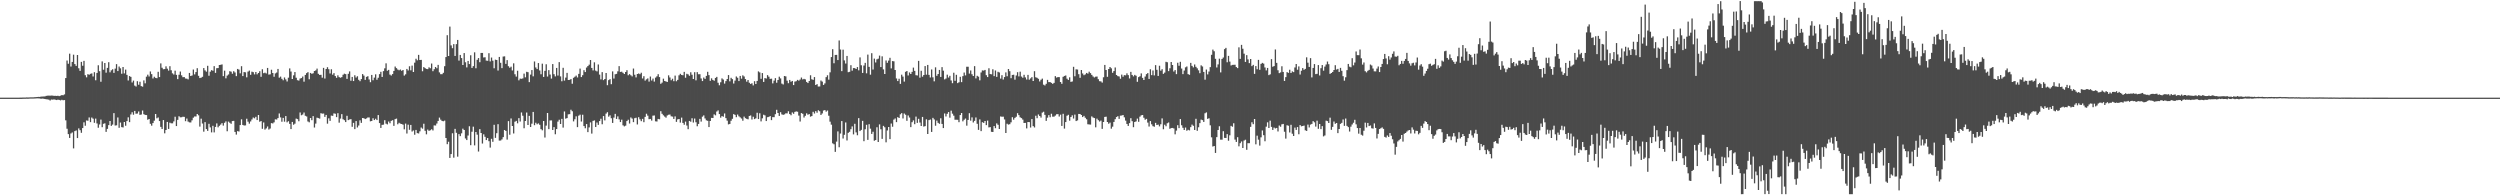 <?xml version="1.0" encoding="UTF-8"?>
<svg xmlns="http://www.w3.org/2000/svg" width="1920" height="150">
  <path d="M0 75.000h1v1.000H0zM1 75.000h1v1.000H1zM2 75.000h1v1.000H2zM3 75.000h1v1.000H3zM4 75.000h1v1.000H4zM5 75.000h1v1.000H5zM6 75.000h1v1.000H6zM7 75.000h1v1.000H7zM8 75.000h1v1.000H8zM9 75.000h1v1.000H9zM10 75.000h1v1.000H10zM11 75.000h1v1.000H11zM12 75.000h1v1.000H12zM13 74.999h1v1.000H13zM14 74.995h1v1.000H14zM15 74.980h1v1.000H15zM16 74.966h1v1.000H16zM17 74.928h1v1.000H17zM18 74.902h1v1.000H18zM19 74.895h1v1.000H19zM20 74.818h1v1.000H20zM21 74.876h1v1.000H21zM22 74.795h1v1.000H22zM23 74.745h1v1.000H23zM24 74.736h1v1.000H24zM25 74.746h1v1.000H25zM26 74.657h1v1.000H26zM27 74.599h1v1.000H27zM28 74.501h1v1.000H28zM29 74.398h1v1.148H29zM30 74.461h1v1.146H30zM31 74.167h1v1.719H31zM32 74.144h1v1.577H32zM33 74.075h1v1.736H33zM34 74.045h1v1.981H34zM35 73.614h1v2.647H35zM36 73.456h1v2.891H36zM37 73.427h1v3.099H37zM38 73.478h1v3.751H38zM39 73.351h1v3.066H39zM40 73.403h1v3.122H40zM41 73.646h1v2.681H41zM42 73.599h1v2.995H42zM43 73.674h1v3.163H43zM44 73.511h1v3.032H44zM45 73.849h1v2.924H45zM46 73.464h1v3.621H46zM47 73.023h1v3.628H47zM48 73.172h1v3.839H48zM49 72.510h1v4.336H49zM50 59.972h1v32.438H50zM51 46.492h1v52.382H51zM52 48.970h1v54.028H52zM53 41.218h1v64.740H53zM54 51.073h1v51.454H54zM55 47.583h1v54.126H55zM56 41.999h1v71.948H56zM57 49.196h1v51.507H57zM58 50.587h1v49.604H58zM59 42.234h1v63.802H59zM60 52.448h1v46.180H60zM61 54.420h1v45.582H61zM62 47.520h1v54.490H62zM63 50.492h1v47.867H63zM64 46.733h1v47.193H64zM65 57.746h1v38.833H65zM66 59.403h1v33.091H66zM67 56.973h1v35.763H67zM68 57.410h1v32.825H68zM69 56.700h1v37.077H69zM70 56.383h1v33.885H70zM71 58.701h1v32.446H71zM72 55.472h1v38.863H72zM73 61.643h1v29.451H73zM74 56.036h1v38.772H74zM75 50.149h1v47.931H75zM76 54.664h1v40.924H76zM77 62.786h1v29.065H77zM78 47.175h1v50.490H78zM79 53.548h1v41.510H79zM80 48.406h1v46.338H80zM81 55.803h1v45.493H81zM82 52.136h1v46.818H82zM83 47.775h1v48.311H83zM84 55.571h1v37.369H84zM85 54.039h1v42.621H85zM86 53.194h1v42.522H86zM87 55.975h1v30.926H87zM88 52.702h1v43.717H88zM89 49.240h1v47.024H89zM90 54.601h1v35.617H90zM91 51.103h1v47.055H91zM92 52.481h1v41.620H92zM93 56.610h1v41.024H93zM94 51.434h1v46.462H94zM95 56.347h1v37.368H95zM96 53.446h1v43.121H96zM97 57.497h1v35.500H97zM98 61.807h1v28.295H98zM99 58.406h1v35.368H99zM100 59.048h1v28.837H100zM101 63.314h1v22.887H101zM102 61.915h1v26.208H102zM103 65.764h1v19.414H103zM104 66.484h1v20.867H104zM105 62.365h1v24.825H105zM106 65.070h1v20.515H106zM107 62.792h1v25.428H107zM108 66.152h1v21.814H108zM109 66.557h1v18.318H109zM110 61.761h1v25.949H110zM111 64.020h1v24.243H111zM112 58.880h1v29.482H112zM113 57.340h1v34.618H113zM114 58.710h1v32.685H114zM115 54.895h1v40.193H115zM116 56.910h1v39.598H116zM117 60.243h1v34.253H117zM118 58.954h1v33.737H118zM119 59.799h1v27.765H119zM120 60.073h1v30.808H120zM121 55.155h1v35.036H121zM122 59.204h1v33.775H122zM123 48.678h1v48.746H123zM124 52.039h1v47.024H124zM125 53.216h1v38.997H125zM126 53.068h1v49.317H126zM127 50.933h1v48.888H127zM128 52.725h1v40.933H128zM129 54.221h1v44.808H129zM130 50.826h1v43.399H130zM131 53.945h1v40.785H131zM132 56.295h1v38.416H132zM133 57.243h1v35.972H133zM134 54.269h1v35.387H134zM135 57.506h1v39.320H135zM136 60.782h1v31.275H136zM137 57.396h1v31.889H137zM138 54.919h1v35.189H138zM139 57.850h1v32.232H139zM140 59.296h1v30.344H140zM141 59.183h1v30.575H141zM142 60.324h1v32.753H142zM143 60.441h1v30.582H143zM144 60.997h1v32.377H144zM145 56.024h1v37.987H145zM146 58.390h1v35.645H146zM147 57.968h1v34.447H147zM148 53.415h1v36.972H148zM149 57.144h1v32.319H149zM150 55.338h1v34.087H150zM151 52.356h1v35.218H151zM152 58.191h1v30.388H152zM153 59.957h1v37.275H153zM154 59.650h1v31.511H154zM155 59.007h1v35.888H155zM156 52.279h1v48.818H156zM157 54.084h1v39.718H157zM158 55.033h1v44.087H158zM159 50.528h1v49.973H159zM160 58.152h1v36.950H160zM161 55.035h1v42.817H161zM162 53.869h1v47.832H162zM163 54.347h1v42.281H163zM164 50.782h1v50.882H164zM165 55.983h1v41.526H165zM166 52.394h1v42.356H166zM167 52.292h1v45.519H167zM168 49.910h1v46.723H168zM169 49.762h1v45.934H169zM170 49.469h1v45.089H170zM171 58.472h1v37.984H171zM172 54.278h1v40.009H172zM173 60.144h1v33.110H173zM174 58.041h1v42.778H174zM175 57.199h1v36.214H175zM176 54.693h1v39.542H176zM177 55.049h1v40.047H177zM178 56.614h1v36.343H178zM179 54.661h1v38.173H179zM180 55.642h1v45.670H180zM181 58.458h1v44.936H181zM182 52.935h1v47.786H182zM183 53.459h1v47.562H183zM184 56.341h1v39.713H184zM185 50.840h1v40.794H185zM186 58.425h1v37.510H186zM187 55.364h1v41.069H187zM188 55.557h1v40.741H188zM189 59.397h1v31.796H189zM190 54.981h1v38.463H190zM191 54.228h1v40.735H191zM192 57.472h1v35.804H192zM193 55.065h1v36.706H193zM194 55.457h1v34.808H194zM195 57.135h1v33.745H195zM196 55.280h1v34.408H196zM197 57.079h1v35.146H197zM198 56.043h1v32.292H198zM199 54.665h1v38.808H199zM200 58.968h1v34.026H200zM201 53.221h1v45.712H201zM202 56.238h1v37.801H202zM203 55.814h1v43.703H203zM204 56.400h1v42.218H204zM205 52.197h1v44.920H205zM206 57.277h1v42.183H206zM207 57.073h1v41.658H207zM208 53.548h1v41.001H208zM209 56.068h1v38.751H209zM210 58.945h1v35.011H210zM211 56.370h1v35.298H211zM212 55.709h1v36.071H212zM213 52.922h1v37.732H213zM214 59.653h1v27.514H214zM215 58.820h1v31.327H215zM216 60.513h1v32.993H216zM217 61.637h1v28.896H217zM218 59.511h1v33.935H218zM219 60.983h1v28.180H219zM220 62.567h1v31.372H220zM221 59.654h1v33.411H221zM222 52.517h1v42.625H222zM223 54.961h1v44.178H223zM224 60.677h1v32.977H224zM225 57.843h1v37.971H225zM226 55.365h1v39.596H226zM227 59.717h1v31.393H227zM228 61.574h1v29.942H228zM229 61.884h1v31.241H229zM230 60.295h1v26.055H230zM231 59.954h1v28.580H231zM232 58.803h1v29.151H232zM233 62.745h1v23.678H233zM234 57.541h1v31.393H234zM235 56.141h1v33.307H235zM236 55.408h1v37.902H236zM237 60.860h1v33.109H237zM238 55.997h1v34.625H238zM239 56.703h1v35.620H239zM240 56.275h1v32.896H240zM241 54.545h1v43.376H241zM242 54.077h1v40.832H242zM243 52.708h1v37.646H243zM244 56.685h1v34.034H244zM245 57.527h1v33.562H245zM246 57.440h1v29.476H246zM247 59.660h1v27.635H247zM248 52.120h1v35.071H248zM249 60.338h1v29.409H249zM250 52.971h1v35.284H250zM251 51.607h1v43.352H251zM252 53.149h1v37.706H252zM253 56.441h1v36.401H253zM254 53.187h1v35.608H254zM255 57.326h1v31.642H255zM256 56.161h1v30.906H256zM257 58.412h1v28.927H257zM258 59.745h1v30.200H258zM259 57.870h1v29.060H259zM260 59.243h1v34.976H260zM261 59.722h1v31.342H261zM262 59.249h1v28.411H262zM263 57.403h1v34.184H263zM264 56.552h1v35.770H264zM265 56.947h1v36.795H265zM266 60.552h1v28.398H266zM267 56.668h1v35.602H267zM268 54.817h1v36.958H268zM269 62.014h1v29.492H269zM270 59.108h1v38.294H270zM271 62.269h1v32.082H271zM272 57.800h1v41.349H272zM273 59.561h1v33.429H273zM274 58.572h1v39.299H274zM275 61.265h1v35.154H275zM276 62.341h1v30.075H276zM277 60.730h1v33.618H277zM278 56.877h1v33.768H278zM279 58.044h1v32.787H279zM280 61.323h1v30.118H280zM281 59.022h1v31.890H281zM282 58.543h1v31.657H282zM283 61.051h1v29.145H283zM284 63.113h1v30.071H284zM285 57.530h1v35.405H285zM286 61.641h1v29.199H286zM287 59.593h1v32.637H287zM288 57.104h1v34.068H288zM289 61.235h1v30.981H289zM290 59.723h1v28.631H290zM291 56.924h1v37.580H291zM292 55.140h1v43.116H292zM293 59.068h1v36.808H293zM294 54.629h1v41.136H294zM295 52.504h1v39.821H295zM296 48.663h1v46.330H296zM297 54.328h1v41.227H297zM298 53.659h1v39.670H298zM299 57.295h1v37.357H299zM300 58.000h1v34.821H300zM301 56.871h1v35.435H301zM302 54.477h1v42.198H302zM303 51.113h1v40.370H303zM304 52.346h1v38.736H304zM305 53.380h1v42.082H305zM306 53.965h1v40.368H306zM307 53.415h1v41.558H307zM308 54.385h1v40.837H308zM309 53.779h1v41.990H309zM310 58.064h1v41.241H310zM311 57.095h1v37.823H311zM312 52.953h1v49.605H312zM313 54.138h1v41.617H313zM314 50.902h1v48.778H314zM315 54.038h1v41.893H315zM316 50.358h1v50.685H316zM317 55.282h1v44.922H317zM318 48.121h1v55.354H318zM319 45.086h1v54.696H319zM320 46.320h1v55.923H320zM321 42.123h1v60.357H321zM322 46.084h1v54.760H322zM323 45.985h1v51.981H323zM324 54.728h1v44.097H324zM325 51.529h1v43.494H325zM326 52.346h1v48.111H326zM327 52.923h1v50.242H327zM328 53.108h1v46.414H328zM329 51.718h1v48.802H329zM330 52.420h1v47.645H330zM331 48.798h1v50.460H331zM332 54.691h1v45.514H332zM333 53.160h1v43.130H333zM334 51.451h1v44.955H334zM335 52.450h1v42.445H335zM336 49.832h1v43.023H336zM337 55.578h1v34.762H337zM338 56.969h1v34.957H338zM339 56.968h1v35.886H339zM340 55.922h1v37.210H340zM341 50.825h1v41.781H341zM342 43.816h1v62.154H342zM343 27.032h1v83.720H343zM344 43.028h1v65.830H344zM345 20.445h1v100.864H345zM346 34.848h1v83.496H346zM347 37.038h1v65.325H347zM348 33.893h1v87.184H348zM349 42.971h1v56.021H349zM350 33.909h1v68.073H350zM351 30.691h1v89.620H351zM352 46.548h1v56.446H352zM353 42.188h1v62.369H353zM354 44.608h1v57.774H354zM355 49.923h1v48.887H355zM356 40.770h1v59.075H356zM357 47.817h1v58.537H357zM358 51.761h1v55.817H358zM359 46.791h1v57.283H359zM360 49.184h1v47.795H360zM361 42.468h1v69.047H361zM362 52.195h1v48.975H362zM363 50.812h1v46.479H363zM364 40.170h1v71.490H364zM365 52.403h1v48.983H365zM366 45.914h1v57.502H366zM367 44.582h1v71.810H367zM368 47.768h1v51.420H368zM369 40.650h1v61.516H369zM370 40.640h1v69.582H370zM371 44.149h1v59.034H371zM372 43.985h1v61.076H372zM373 46.527h1v61.059H373zM374 46.677h1v59.380H374zM375 40.848h1v67.595H375zM376 47.163h1v66.180H376zM377 44.188h1v62.434H377zM378 46.594h1v62.293H378zM379 52.426h1v43.418H379zM380 45.805h1v60.084H380zM381 46.068h1v56.219H381zM382 54.196h1v41.182H382zM383 43.747h1v64.226H383zM384 48.227h1v59.725H384zM385 52.321h1v54.734H385zM386 43.422h1v61.901H386zM387 43.251h1v56.606H387zM388 49.041h1v51.532H388zM389 46.174h1v61.029H389zM390 50.822h1v42.209H390zM391 52.041h1v51.455H391zM392 51.196h1v39.798H392zM393 54.134h1v42.618H393zM394 48.630h1v53.854H394zM395 57.019h1v36.450H395zM396 58.819h1v34.012H396zM397 54.330h1v40.396H397zM398 61.717h1v29.014H398zM399 60.354h1v32.985H399zM400 60.499h1v25.891H400zM401 60.200h1v28.673H401zM402 56.509h1v41.997H402zM403 59.401h1v33.542H403zM404 55.154h1v31.245H404zM405 55.474h1v40.533H405zM406 63.094h1v25.890H406zM407 57.314h1v40.198H407zM408 53.814h1v41.170H408zM409 58.611h1v27.352H409zM410 47.196h1v48.979H410zM411 51.834h1v42.406H411zM412 53.023h1v42.405H412zM413 48.441h1v46.320H413zM414 54.109h1v41.726H414zM415 57.019h1v42.171H415zM416 48.886h1v51.199H416zM417 59.099h1v33.805H417zM418 54.427h1v51.197H418zM419 49.369h1v47.077H419zM420 58.782h1v27.979H420zM421 53.852h1v45.311H421zM422 57.218h1v35.296H422zM423 60.346h1v32.135H423zM424 49.193h1v50.661H424zM425 56.986h1v40.657H425zM426 58.684h1v44.444H426zM427 52.183h1v46.949H427zM428 58.006h1v35.400H428zM429 47.730h1v44.240H429zM430 58.674h1v36.543H430zM431 62.399h1v28.868H431zM432 52.057h1v45.965H432zM433 61.909h1v23.712H433zM434 59.611h1v31.548H434zM435 55.948h1v34.716H435zM436 61.451h1v26.337H436zM437 61.347h1v26.298H437zM438 60.715h1v23.537H438zM439 64.283h1v21.184H439zM440 59.766h1v33.462H440zM441 58.917h1v32.682H441zM442 58.060h1v31.269H442zM443 59.495h1v38.126H443zM444 56.751h1v32.061H444zM445 52.701h1v35.383H445zM446 59.197h1v34.133H446zM447 57.772h1v30.339H447zM448 53.902h1v42.903H448zM449 55.343h1v43.179H449zM450 51.887h1v43.371H450zM451 50.752h1v50.749H451zM452 49.683h1v48.142H452zM453 46.086h1v47.897H453zM454 52.194h1v50.434H454zM455 54.045h1v38.791H455zM456 47.878h1v44.600H456zM457 54.224h1v43.337H457zM458 54.858h1v39.242H458zM459 49.530h1v46.367H459zM460 57.308h1v35.670H460zM461 60.972h1v30.217H461zM462 55.421h1v40.004H462zM463 61.517h1v27.614H463zM464 60.658h1v31.807H464zM465 56.070h1v31.187H465zM466 65.421h1v20.756H466zM467 61.543h1v28.045H467zM468 60.759h1v27.817H468zM469 64.640h1v26.204H469zM470 54.840h1v39.590H470zM471 60.321h1v30.010H471zM472 57.021h1v30.443H472zM473 56.736h1v34.594H473zM474 54.796h1v34.608H474zM475 50.796h1v40.888H475zM476 55.268h1v38.481H476zM477 55.055h1v36.867H477zM478 55.922h1v40.320H478zM479 56.844h1v40.229H479zM480 55.315h1v41.188H480zM481 53.936h1v39.062H481zM482 57.788h1v34.144H482zM483 56.956h1v37.919H483zM484 57.810h1v32.404H484zM485 58.686h1v32.405H485zM486 52.652h1v41.123H486zM487 57.378h1v33.391H487zM488 59.459h1v30.954H488zM489 56.824h1v38.743H489zM490 56.423h1v33.605H490zM491 56.990h1v34.648H491zM492 55.883h1v37.203H492zM493 60.253h1v31.033H493zM494 58.524h1v35.344H494zM495 61.899h1v27.875H495zM496 60.910h1v26.436H496zM497 60.203h1v28.607H497zM498 62.652h1v28.918H498zM499 58.784h1v32.580H499zM500 61.864h1v30.735H500zM501 60.384h1v28.439H501zM502 62.658h1v26.034H502zM503 59.609h1v33.552H503zM504 58.605h1v34.754H504zM505 57.008h1v34.325H505zM506 59.181h1v32.412H506zM507 64.339h1v21.054H507zM508 63.425h1v23.973H508zM509 60.419h1v28.181H509zM510 62.217h1v27.341H510zM511 62.569h1v27.778H511zM512 62.914h1v25.765H512zM513 57.856h1v30.244H513zM514 59.517h1v28.440H514zM515 61.637h1v27.717H515zM516 60.473h1v29.070H516zM517 62.382h1v28.957H517zM518 58.051h1v31.361H518zM519 62.432h1v31.177H519zM520 61.327h1v30.353H520zM521 57.838h1v33.577H521zM522 56.676h1v37.507H522zM523 57.535h1v32.763H523zM524 57.803h1v36.597H524zM525 55.198h1v40.578H525zM526 59.700h1v33.696H526zM527 56.689h1v39.713H527zM528 57.122h1v42.125H528zM529 58.206h1v34.650H529zM530 55.490h1v38.022H530zM531 57.416h1v33.429H531zM532 60.665h1v33.430H532zM533 55.438h1v35.601H533zM534 61.706h1v32.214H534zM535 55.413h1v41.561H535zM536 57.022h1v38.169H536zM537 56.964h1v34.333H537zM538 60.270h1v33.145H538zM539 62.245h1v27.366H539zM540 59.563h1v29.047H540zM541 60.585h1v30.387H541zM542 58.271h1v34.138H542zM543 55.147h1v37.650H543zM544 57.710h1v39.879H544zM545 62.034h1v30.897H545zM546 60.148h1v30.399H546zM547 61.384h1v29.237H547zM548 61.993h1v25.857H548zM549 59.871h1v28.705H549zM550 59.014h1v26.637H550zM551 63.549h1v21.245H551zM552 65.479h1v22.137H552zM553 63.157h1v27.233H553zM554 60.196h1v28.961H554zM555 61.108h1v28.555H555zM556 64.213h1v22.929H556zM557 62.321h1v28.425H557zM558 60.675h1v31.995H558zM559 57.628h1v37.886H559zM560 62.454h1v32.748H560zM561 59.764h1v32.970H561zM562 60.755h1v30.481H562zM563 64.179h1v23.463H563zM564 61.918h1v26.294H564zM565 58.738h1v31.257H565zM566 59.681h1v28.263H566zM567 62.254h1v27.089H567zM568 58.312h1v31.859H568zM569 60.442h1v30.583H569zM570 57.836h1v34.906H570zM571 58.733h1v30.804H571zM572 60.706h1v30.084H572zM573 62.738h1v28.535H573zM574 61.416h1v30.245H574zM575 63.527h1v25.530H575zM576 64.474h1v24.215H576zM577 63.961h1v27.866H577zM578 65.602h1v24.067H578zM579 62.340h1v29.139H579zM580 64.527h1v26.348H580zM581 62.172h1v24.397H581zM582 54.853h1v36.608H582zM583 55.581h1v31.417H583zM584 60.510h1v32.748H584zM585 56.126h1v34.768H585zM586 62.913h1v25.226H586zM587 59.938h1v28.679H587zM588 60.339h1v32.620H588zM589 57.688h1v32.305H589zM590 58.905h1v30.829H590zM591 60.568h1v28.588H591zM592 60.397h1v31.889H592zM593 64.049h1v25.899H593zM594 61.897h1v28.116H594zM595 60.008h1v27.674H595zM596 63.530h1v20.786H596zM597 61.445h1v25.349H597zM598 58.867h1v30.151H598zM599 60.226h1v25.921H599zM600 64.210h1v23.670H600zM601 64.853h1v23.352H601zM602 58.377h1v29.501H602zM603 58.694h1v28.326H603zM604 61.932h1v25.165H604zM605 63.888h1v21.554H605zM606 61.413h1v26.203H606zM607 62.786h1v25.750H607zM608 62.145h1v24.247H608zM609 65.335h1v22.056H609zM610 62.658h1v23.260H610zM611 62.356h1v23.208H611zM612 61.356h1v24.458H612zM613 61.952h1v26.835H613zM614 61.061h1v32.253H614zM615 59.558h1v27.287H615zM616 60.972h1v26.417H616zM617 60.562h1v29.683H617zM618 60.993h1v27.946H618zM619 62.913h1v24.151H619zM620 63.815h1v24.282H620zM621 62.212h1v25.399H621zM622 57.815h1v31.797H622zM623 60.899h1v28.242H623zM624 61.330h1v24.525H624zM625 59.178h1v28.016H625zM626 65.281h1v20.088H626zM627 64.601h1v21.983H627zM628 66.444h1v18.240H628zM629 66.382h1v19.071H629zM630 61.835h1v26.432H630zM631 62.692h1v24.431H631zM632 65.208h1v19.661H632zM633 64.038h1v20.495H633zM634 59.238h1v26.530H634zM635 57.782h1v27.082H635zM636 61.185h1v27.692H636zM637 55.558h1v37.858H637zM638 43.807h1v51.950H638zM639 37.781h1v72.307H639zM640 48.595h1v62.197H640zM641 42.182h1v74.451H641zM642 42.152h1v66.573H642zM643 46.133h1v54.766H643zM644 31.068h1v82.031H644zM645 38.027h1v64.518H645zM646 54.606h1v38.393H646zM647 38.130h1v68.246H647zM648 46.406h1v57.104H648zM649 48.798h1v45.233H649zM650 42.964h1v64.920H650zM651 55.460h1v46.514H651zM652 55.150h1v46.090H652zM653 50.093h1v49.134H653zM654 54.254h1v42.842H654zM655 52.284h1v50.913H655zM656 52.306h1v42.794H656zM657 53.006h1v48.655H657zM658 51.513h1v52.358H658zM659 54.019h1v36.710H659zM660 44.085h1v56.571H660zM661 50.140h1v49.582H661zM662 56.009h1v36.816H662zM663 50.308h1v58.146H663zM664 48.276h1v50.978H664zM665 56.321h1v39.541H665zM666 41.929h1v65.467H666zM667 51.361h1v44.021H667zM668 57.327h1v41.484H668zM669 40.881h1v61.991H669zM670 53.392h1v47.774H670zM671 44.990h1v63.109H671zM672 47.989h1v59.604H672zM673 45.588h1v52.159H673zM674 45.057h1v64.007H674zM675 42.697h1v52.833H675zM676 51.502h1v47.774H676zM677 43.243h1v63.416H677zM678 53.297h1v43.351H678zM679 56.832h1v40.889H679zM680 46.421h1v62.874H680zM681 48.211h1v51.980H681zM682 46.559h1v50.962H682zM683 44.366h1v62.495H683zM684 52.534h1v42.353H684zM685 46.910h1v50.407H685zM686 47.106h1v44.755H686zM687 53.754h1v37.225H687zM688 60.236h1v33.578H688zM689 62.237h1v27.712H689zM690 60.460h1v30.180H690zM691 64.388h1v23.425H691zM692 57.329h1v29.542H692zM693 58.841h1v32.125H693zM694 62.646h1v24.558H694zM695 55.154h1v32.964H695zM696 54.543h1v38.209H696zM697 57.936h1v30.741H697zM698 55.629h1v34.636H698zM699 56.833h1v40.821H699zM700 55.210h1v38.621H700zM701 51.924h1v40.564H701zM702 54.440h1v40.923H702zM703 57.733h1v31.828H703zM704 57.938h1v36.438H704zM705 46.764h1v44.468H705zM706 59.633h1v34.450H706zM707 54.379h1v42.386H707zM708 58.901h1v30.927H708zM709 57.597h1v39.615H709zM710 50.718h1v46.152H710zM711 57.358h1v34.285H711zM712 49.849h1v53.072H712zM713 57.473h1v34.768H713zM714 59.476h1v32.335H714zM715 53.367h1v47.959H715zM716 59.396h1v31.129H716zM717 62.456h1v29.271H717zM718 51.729h1v44.841H718zM719 58.211h1v34.388H719zM720 56.855h1v37.496H720zM721 53.704h1v41.379H721zM722 59.087h1v31.750H722zM723 51.547h1v43.619H723zM724 54.296h1v44.046H724zM725 60.956h1v26.190H725zM726 60.301h1v29.133H726zM727 57.366h1v30.016H727zM728 59.531h1v26.557H728zM729 58.238h1v32.134H729zM730 61.807h1v23.193H730zM731 63.883h1v23.399H731zM732 55.876h1v32.933H732zM733 62.030h1v29.905H733zM734 57.447h1v34.529H734zM735 63.830h1v28.186H735zM736 63.198h1v30.642H736zM737 58.998h1v29.387H737zM738 63.069h1v23.737H738zM739 58.477h1v34.732H739zM740 55.722h1v36.234H740zM741 57.905h1v33.124H741zM742 51.237h1v45.293H742zM743 51.229h1v40.871H743zM744 56.529h1v30.432H744zM745 54.094h1v38.603H745zM746 57.031h1v33.141H746zM747 58.392h1v35.674H747zM748 50.806h1v42.018H748zM749 60.226h1v29.992H749zM750 58.191h1v36.863H750zM751 58.856h1v40.900H751zM752 61.673h1v30.007H752zM753 55.670h1v45.063H753zM754 54.080h1v39.794H754zM755 54.233h1v40.157H755zM756 53.725h1v39.187H756zM757 57.744h1v38.357H757zM758 59.182h1v33.435H758zM759 52.415h1v45.424H759zM760 56.902h1v40.731H760zM761 57.079h1v44.147H761zM762 53.177h1v48.177H762zM763 58.463h1v38.367H763zM764 54.127h1v44.346H764zM765 59.023h1v35.734H765zM766 55.160h1v40.701H766zM767 55.635h1v43.447H767zM768 60.342h1v29.115H768zM769 57.741h1v31.892H769zM770 61.063h1v28.541H770zM771 59.174h1v32.563H771zM772 55.611h1v46.554H772zM773 58.564h1v36.482H773zM774 52.970h1v42.719H774zM775 54.668h1v40.720H775zM776 60.067h1v33.866H776zM777 57.554h1v32.447H777zM778 57.419h1v34.474H778zM779 61.170h1v29.337H779zM780 57.953h1v31.698H780zM781 55.457h1v31.498H781zM782 58.678h1v29.730H782zM783 55.063h1v35.073H783zM784 58.783h1v31.965H784zM785 59.699h1v32.156H785zM786 57.467h1v36.995H786zM787 59.422h1v34.918H787zM788 61.101h1v37.511H788zM789 57.515h1v36.185H789zM790 61.195h1v32.628H790zM791 60.194h1v37.772H791zM792 59.238h1v32.200H792zM793 62.210h1v34.649H793zM794 54.662h1v43.216H794zM795 59.365h1v29.534H795zM796 59.773h1v31.009H796zM797 60.512h1v27.406H797zM798 62.580h1v26.484H798zM799 61.244h1v29.093H799zM800 60.388h1v26.084H800zM801 65.028h1v20.785H801zM802 65.633h1v22.579H802zM803 64.351h1v28.454H803zM804 61.320h1v29.069H804zM805 63.073h1v25.362H805zM806 63.014h1v27.026H806zM807 63.649h1v23.693H807zM808 64.389h1v25.210H808zM809 63.667h1v25.931H809zM810 58.460h1v30.312H810zM811 59.608h1v28.156H811zM812 59.185h1v28.449H812zM813 59.215h1v30.287H813zM814 62.982h1v25.098H814zM815 64.336h1v32.378H815zM816 58.964h1v28.414H816zM817 58.302h1v40.455H817zM818 57.935h1v35.787H818zM819 60.398h1v28.489H819zM820 61.378h1v26.767H820zM821 59.411h1v33.252H821zM822 62.895h1v26.955H822zM823 62.581h1v25.971H823zM824 51.287h1v39.739H824zM825 58.589h1v29.432H825zM826 53.232h1v39.735H826zM827 53.394h1v39.061H827zM828 56.982h1v30.521H828zM829 59.746h1v27.812H829zM830 53.761h1v34.578H830zM831 56.404h1v33.500H831zM832 57.729h1v31.282H832zM833 57.162h1v33.256H833zM834 55.999h1v35.596H834zM835 56.601h1v38.823H835zM836 55.042h1v40.523H836zM837 56.172h1v39.542H837zM838 57.511h1v31.863H838zM839 58.702h1v31.547H839zM840 59.487h1v31.187H840zM841 58.873h1v38.922H841zM842 58.764h1v32.361H842zM843 60.823h1v31.502H843zM844 62.338h1v31.000H844zM845 62.528h1v30.088H845zM846 63.425h1v35.550H846zM847 59.318h1v34.390H847zM848 49.882h1v39.918H848zM849 53.751h1v35.845H849zM850 58.970h1v34.739H850zM851 52.995h1v42.049H851zM852 51.476h1v42.662H852zM853 52.499h1v46.298H853zM854 55.888h1v41.416H854zM855 54.593h1v39.060H855zM856 51.823h1v39.717H856zM857 57.591h1v32.297H857zM858 58.494h1v30.760H858zM859 58.746h1v32.536H859zM860 60.459h1v28.358H860zM861 57.290h1v31.417H861zM862 58.922h1v29.419H862zM863 57.687h1v32.445H863zM864 57.853h1v34.777H864zM865 56.327h1v38.867H865zM866 57.721h1v38.991H866zM867 60.279h1v34.278H867zM868 55.219h1v35.560H868zM869 57.561h1v35.496H869zM870 58.681h1v39.024H870zM871 57.516h1v36.188H871zM872 58.141h1v35.070H872zM873 62.798h1v28.271H873zM874 59.241h1v34.278H874zM875 58.554h1v31.062H875zM876 56.386h1v32.177H876zM877 59.824h1v28.506H877zM878 61.429h1v28.992H878zM879 58.797h1v33.180H879zM880 56.938h1v34.335H880zM881 56.105h1v38.033H881zM882 60.627h1v36.536H882zM883 53.181h1v39.815H883zM884 57.711h1v37.801H884zM885 54.114h1v42.811H885zM886 57.917h1v39.418H886zM887 50.040h1v44.330H887zM888 53.590h1v42.410H888zM889 58.318h1v37.385H889zM890 50.480h1v46.569H890zM891 54.253h1v41.160H891zM892 53.155h1v37.777H892zM893 56.712h1v42.588H893zM894 55.766h1v40.048H894zM895 47.485h1v49.470H895zM896 47.795h1v46.863H896zM897 54.643h1v39.414H897zM898 52.410h1v46.494H898zM899 47.634h1v50.730H899zM900 49.922h1v48.328H900zM901 54.922h1v43.735H901zM902 53.813h1v49.353H902zM903 56.937h1v43.376H903zM904 48.200h1v47.949H904zM905 50.509h1v47.876H905zM906 47.473h1v43.952H906zM907 52.617h1v43.593H907zM908 56.919h1v41.257H908zM909 54.185h1v45.640H909zM910 51.704h1v46.217H910zM911 51.042h1v49.344H911zM912 56.928h1v42.770H912zM913 57.424h1v42.699H913zM914 48.257h1v49.358H914zM915 50.596h1v45.084H915zM916 51.759h1v44.873H916zM917 49.518h1v50.343H917zM918 51.328h1v39.917H918zM919 52.498h1v47.968H919zM920 54.011h1v43.737H920zM921 56.192h1v38.373H921zM922 50.180h1v41.653H922zM923 51.048h1v41.191H923zM924 55.232h1v38.427H924zM925 61.161h1v25.833H925zM926 53.428h1v32.882H926zM927 57.130h1v34.140H927zM928 54.956h1v35.895H928zM929 51.545h1v44.698H929zM930 42.093h1v63.375H930zM931 38.106h1v74.446H931zM932 39.367h1v72.752H932zM933 45.166h1v72.263H933zM934 51.793h1v53.520H934zM935 49.468h1v50.357H935zM936 45.070h1v51.922H936zM937 55.612h1v51.643H937zM938 45.251h1v62.028H938zM939 44.174h1v56.602H939zM940 37.752h1v68.147H940zM941 36.742h1v69.219H941zM942 47.807h1v55.210H942zM943 42.899h1v65.178H943zM944 47.330h1v56.608H944zM945 50.277h1v46.389H945zM946 49.832h1v47.504H946zM947 49.790h1v44.864H947zM948 49.727h1v57.498H948zM949 51.484h1v57.498H949zM950 52.337h1v53.011H950zM951 36.343h1v76.042H951zM952 45.186h1v64.812H952zM953 34.447h1v74.224H953zM954 37.415h1v76.238H954zM955 41.220h1v66.691H955zM956 47.544h1v59.770H956zM957 42.336h1v72.728H957zM958 45.620h1v64.374H958zM959 48.505h1v61.452H959zM960 45.327h1v52.092H960zM961 50.797h1v43.116H961zM962 49.806h1v45.589H962zM963 56.735h1v34.671H963zM964 50.733h1v60.103H964zM965 53.188h1v50.984H965zM966 45.994h1v61.274H966zM967 53.592h1v58.231H967zM968 49.039h1v56.447H968zM969 48.281h1v51.899H969zM970 48.843h1v55.014H970zM971 51.820h1v56.682H971zM972 54.091h1v43.204H972zM973 52.153h1v41.782H973zM974 57.693h1v40.603H974zM975 57.082h1v35.604H975zM976 45.405h1v52.009H976zM977 51.228h1v48.564H977zM978 50.719h1v47.293H978zM979 37.986h1v60.656H979zM980 48.260h1v49.982H980zM981 53.953h1v47.017H981zM982 56.166h1v40.236H982zM983 55.625h1v41.699H983zM984 50.908h1v44.580H984zM985 55.260h1v39.934H985zM986 62.138h1v39.043H986zM987 59.244h1v47.204H987zM988 55.400h1v40.795H988zM989 55.937h1v40.611H989zM990 53.572h1v48.176H990zM991 56.039h1v39.792H991zM992 54.841h1v47.864H992zM993 55.373h1v49.070H993zM994 51.815h1v46.200H994zM995 49.136h1v50.673H995zM996 53.568h1v44.006H996zM997 51.009h1v52.129H997zM998 57.251h1v38.803H998zM999 54.315h1v42.733H999zM1000 52.267h1v44.503H1000zM1001 53.625h1v42.814H1001zM1002 52.881h1v47.233H1002zM1003 44.015h1v56.522H1003zM1004 48.148h1v47.527H1004zM1005 51.416h1v46.478H1005zM1006 44.661h1v51.026H1006zM1007 59.428h1v35.773H1007zM1008 52.166h1v40.868H1008zM1009 49.223h1v44.720H1009zM1010 56.939h1v40.309H1010zM1011 56.674h1v35.987H1011zM1012 49.977h1v48.926H1012zM1013 57.932h1v37.292H1013zM1014 52.364h1v46.804H1014zM1015 49.974h1v46.890H1015zM1016 54.257h1v50.512H1016zM1017 51.126h1v52.905H1017zM1018 49.489h1v43.195H1018zM1019 47.270h1v45.768H1019zM1020 49.322h1v45.153H1020zM1021 56.732h1v33.621H1021zM1022 56.059h1v43.614H1022zM1023 55.262h1v42.187H1023zM1024 53.772h1v39.549H1024zM1025 50.061h1v45.026H1025zM1026 53.384h1v41.077H1026zM1027 52.870h1v49.384H1027zM1028 55.234h1v43.830H1028zM1029 52.101h1v43.022H1029zM1030 54.381h1v39.992H1030zM1031 58.543h1v33.230H1031zM1032 61.946h1v34.726H1032zM1033 59.325h1v31.735H1033zM1034 53.843h1v42.816H1034zM1035 49.077h1v48.578H1035zM1036 51.217h1v49.796H1036zM1037 51.664h1v45.610H1037zM1038 44.672h1v50.937H1038zM1039 50.197h1v44.052H1039zM1040 48.026h1v43.993H1040zM1041 39.542h1v55.944H1041zM1042 42.336h1v56.038H1042zM1043 42.373h1v60.275H1043zM1044 38.064h1v60.218H1044zM1045 44.811h1v58.658H1045zM1046 49.591h1v54.569H1046zM1047 47.972h1v52.407H1047zM1048 54.662h1v39.560H1048zM1049 55.602h1v42.300H1049zM1050 54.375h1v40.033H1050zM1051 53.665h1v43.160H1051zM1052 49.553h1v46.794H1052zM1053 50.293h1v48.235H1053zM1054 52.620h1v46.148H1054zM1055 54.789h1v39.984H1055zM1056 54.818h1v43.458H1056zM1057 52.668h1v53.672H1057zM1058 51.067h1v51.741H1058zM1059 55.356h1v43.750H1059zM1060 51.451h1v47.052H1060zM1061 49.107h1v48.745H1061zM1062 45.382h1v53.606H1062zM1063 41.438h1v63.676H1063zM1064 44.901h1v60.768H1064zM1065 49.373h1v54.643H1065zM1066 43.166h1v61.985H1066zM1067 45.771h1v56.440H1067zM1068 44.138h1v60.096H1068zM1069 41.299h1v65.676H1069zM1070 39.482h1v70.683H1070zM1071 43.424h1v75.358H1071zM1072 43.560h1v69.253H1072zM1073 42.863h1v65.772H1073zM1074 50.116h1v57.546H1074zM1075 49.080h1v57.573H1075zM1076 46.753h1v56.924H1076zM1077 48.923h1v59.836H1077zM1078 46.781h1v55.932H1078zM1079 45.238h1v56.891H1079zM1080 40.582h1v60.468H1080zM1081 46.792h1v53.385H1081zM1082 48.670h1v51.148H1082zM1083 50.434h1v52.044H1083zM1084 48.579h1v49.278H1084zM1085 48.168h1v51.439H1085zM1086 50.239h1v52.287H1086zM1087 47.956h1v52.441H1087zM1088 44.192h1v56.357H1088zM1089 53.496h1v49.646H1089zM1090 50.303h1v51.757H1090zM1091 49.300h1v47.351H1091zM1092 51.219h1v47.004H1092zM1093 58.224h1v36.693H1093zM1094 56.500h1v36.530H1094zM1095 54.452h1v39.267H1095zM1096 52.801h1v42.482H1096zM1097 49.286h1v50.720H1097zM1098 48.873h1v47.666H1098zM1099 50.555h1v52.439H1099zM1100 49.805h1v56.735H1100zM1101 49.292h1v54.996H1101zM1102 45.214h1v58.113H1102zM1103 52.819h1v47.312H1103zM1104 50.177h1v49.046H1104zM1105 52.100h1v46.916H1105zM1106 50.973h1v48.166H1106zM1107 46.556h1v55.014H1107zM1108 47.294h1v62.446H1108zM1109 39.370h1v69.627H1109zM1110 38.958h1v67.785H1110zM1111 44.493h1v58.371H1111zM1112 45.761h1v59.008H1112zM1113 41.788h1v62.975H1113zM1114 44.611h1v63.054H1114zM1115 46.305h1v58.547H1115zM1116 47.500h1v54.714H1116zM1117 49.047h1v55.709H1117zM1118 47.306h1v62.055H1118zM1119 43.227h1v63.390H1119zM1120 36.650h1v64.949H1120zM1121 48.227h1v58.071H1121zM1122 43.538h1v61.689H1122zM1123 34.600h1v68.301H1123zM1124 46.531h1v57.925H1124zM1125 37.037h1v74.944H1125zM1126 39.594h1v69.497H1126zM1127 46.599h1v59.469H1127zM1128 41.510h1v61.286H1128zM1129 42.136h1v57.953H1129zM1130 44.014h1v59.970H1130zM1131 49.823h1v55.861H1131zM1132 41.299h1v61.154H1132zM1133 49.535h1v50.139H1133zM1134 41.109h1v61.686H1134zM1135 33.970h1v75.693H1135zM1136 29.359h1v85.934H1136zM1137 38.609h1v71.957H1137zM1138 34.985h1v77.548H1138zM1139 39.779h1v71.698H1139zM1140 39.419h1v75.857H1140zM1141 41.166h1v77.251H1141zM1142 38.241h1v76.682H1142zM1143 32.128h1v84.026H1143zM1144 16.517h1v101.805H1144zM1145 31.940h1v89.700H1145zM1146 32.650h1v81.188H1146zM1147 42.530h1v66.457H1147zM1148 41.210h1v67.118H1148zM1149 40.053h1v69.991H1149zM1150 41.948h1v68.410H1150zM1151 50.667h1v55.357H1151zM1152 53.563h1v50.161H1152zM1153 47.026h1v48.803H1153zM1154 50.380h1v47.799H1154zM1155 52.589h1v48.654H1155zM1156 55.428h1v41.885H1156zM1157 53.206h1v44.394H1157zM1158 51.927h1v47.756H1158zM1159 52.165h1v45.201H1159zM1160 44.693h1v54.774H1160zM1161 48.497h1v50.669H1161zM1162 47.596h1v50.563H1162zM1163 50.862h1v49.115H1163zM1164 48.804h1v48.877H1164zM1165 50.183h1v53.609H1165zM1166 46.615h1v59.086H1166zM1167 46.615h1v55.344H1167zM1168 49.123h1v59.069H1168zM1169 48.431h1v46.927H1169zM1170 49.394h1v52.690H1170zM1171 46.093h1v57.205H1171zM1172 46.565h1v57.117H1172zM1173 49.905h1v44.476H1173zM1174 46.282h1v56.628H1174zM1175 44.624h1v55.730H1175zM1176 46.012h1v58.530H1176zM1177 36.185h1v69.125H1177zM1178 39.860h1v66.719H1178zM1179 43.723h1v61.562H1179zM1180 46.380h1v53.997H1180zM1181 50.481h1v56.433H1181zM1182 52.976h1v47.129H1182zM1183 53.062h1v41.795H1183zM1184 59.495h1v38.003H1184zM1185 52.172h1v38.813H1185zM1186 56.737h1v37.224H1186zM1187 44.315h1v58.949H1187zM1188 48.549h1v51.030H1188zM1189 44.304h1v58.304H1189zM1190 50.981h1v49.043H1190zM1191 53.006h1v52.984H1191zM1192 57.376h1v42.151H1192zM1193 51.543h1v44.961H1193zM1194 43.258h1v59.910H1194zM1195 33.585h1v74.242H1195zM1196 41.460h1v60.366H1196zM1197 45.092h1v58.430H1197zM1198 51.845h1v47.800H1198zM1199 54.998h1v41.560H1199zM1200 57.507h1v42.514H1200zM1201 56.211h1v40.924H1201zM1202 48.315h1v54.653H1202zM1203 58.287h1v48.324H1203zM1204 52.090h1v49.960H1204zM1205 46.687h1v60.702H1205zM1206 51.028h1v51.595H1206zM1207 50.213h1v62.176H1207zM1208 49.543h1v55.303H1208zM1209 40.657h1v78.681H1209zM1210 45.861h1v67.670H1210zM1211 44.079h1v63.064H1211zM1212 38.017h1v79.492H1212zM1213 41.726h1v73.104H1213zM1214 40.581h1v74.828H1214zM1215 44.537h1v64.523H1215zM1216 47.180h1v65.671H1216zM1217 40.640h1v74.744H1217zM1218 24.861h1v90.386H1218zM1219 20.315h1v104.105H1219zM1220 18.759h1v100.017H1220zM1221 24.917h1v87.024H1221zM1222 29.078h1v74.477H1222zM1223 28.671h1v82.029H1223zM1224 34.682h1v88.688H1224zM1225 27.859h1v90.376H1225zM1226 41.556h1v60.983H1226zM1227 27.531h1v101.034H1227zM1228 29.818h1v81.933H1228zM1229 46.570h1v49.165H1229zM1230 33.729h1v87.989H1230zM1231 34.170h1v71.794H1231zM1232 46.301h1v51.830H1232zM1233 23.934h1v90.305H1233zM1234 38.071h1v69.942H1234zM1235 50.002h1v50.460H1235zM1236 40.833h1v69.286H1236zM1237 48.797h1v55.674H1237zM1238 45.475h1v54.968H1238zM1239 39.976h1v73.389H1239zM1240 46.357h1v58.978H1240zM1241 33.054h1v67.025H1241zM1242 41.766h1v64.676H1242zM1243 46.800h1v54.410H1243zM1244 44.118h1v59.293H1244zM1245 37.210h1v70.018H1245zM1246 49.259h1v51.644H1246zM1247 39.458h1v64.812H1247zM1248 35.882h1v67.101H1248zM1249 42.810h1v68.527H1249zM1250 36.511h1v72.529H1250zM1251 38.588h1v69.129H1251zM1252 42.173h1v85.562H1252zM1253 37.706h1v66.818H1253zM1254 32.049h1v83.568H1254zM1255 38.096h1v80.591H1255zM1256 42.453h1v65.642H1256zM1257 32.170h1v84.102H1257zM1258 26.229h1v91.696H1258zM1259 43.872h1v68.503H1259zM1260 12.900h1v109.924H1260zM1261 33.499h1v75.256H1261zM1262 28.759h1v93.253H1262zM1263 3.511h1v117.470H1263zM1264 35.135h1v73.976H1264zM1265 23.473h1v108.489H1265zM1266 9.694h1v111.834H1266zM1267 24.387h1v81.044H1267zM1268 28.989h1v80.893H1268zM1269 27.966h1v77.241H1269zM1270 37.116h1v59.423H1270zM1271 32.343h1v76.332H1271zM1272 44.414h1v55.556H1272zM1273 36.566h1v68.265H1273zM1274 37.439h1v76.339H1274zM1275 52.937h1v55.373H1275zM1276 36.222h1v71.434H1276zM1277 29.368h1v85.072H1277zM1278 45.638h1v70.963H1278zM1279 39.948h1v60.774H1279zM1280 27.916h1v68.807H1280zM1281 48.945h1v56.330H1281zM1282 52.038h1v48.693H1282zM1283 35.313h1v73.782H1283zM1284 37.578h1v86.297H1284zM1285 22.407h1v83.071H1285zM1286 40.864h1v70.905H1286zM1287 31.449h1v92.228H1287zM1288 28.730h1v72.322H1288zM1289 34.055h1v83.283H1289zM1290 21.910h1v95.479H1290zM1291 27.121h1v79.535H1291zM1292 38.512h1v83.040H1292zM1293 29.780h1v96.911H1293zM1294 37.482h1v82.515H1294zM1295 28.169h1v100.209H1295zM1296 16.590h1v116.542H1296zM1297 27.466h1v111.221H1297zM1298 25.086h1v113.923H1298zM1299 14.167h1v117.168H1299zM1300 34.047h1v96.400H1300zM1301 22.739h1v88.561H1301zM1302 58.279h1v57.264H1302zM1303 29.589h1v97.972H1303zM1304 41.292h1v69.789H1304zM1305 47.870h1v61.918H1305zM1306 39.331h1v77.196H1306zM1307 49.381h1v54.088H1307zM1308 46.536h1v57.029H1308zM1309 34.316h1v84.883H1309zM1310 40.972h1v72.184H1310zM1311 22.587h1v100.950H1311zM1312 19.676h1v99.071H1312zM1313 16.310h1v97.654H1313zM1314 28.673h1v91.232H1314zM1315 10.352h1v121.160H1315zM1316 15.570h1v102.347H1316zM1317 31.420h1v90.170H1317zM1318 32.950h1v94.067H1318zM1319 3.126h1v124.062H1319zM1320 10.273h1v125.777H1320zM1321 0.926h1v140.174H1321zM1322 7.276h1v113.087H1322zM1323 19.723h1v107.871H1323zM1324 28.442h1v92.562H1324zM1325 37.215h1v88.065H1325zM1326 31.019h1v81.950H1326zM1327 36.552h1v84.258H1327zM1328 30.790h1v84.960H1328zM1329 29.645h1v85.555H1329zM1330 19.812h1v114.453H1330zM1331 8.971h1v108.766H1331zM1332 27.414h1v89.593H1332zM1333 8.820h1v117.346H1333zM1334 15.447h1v112.015H1334zM1335 38.952h1v90.829H1335zM1336 0.840h1v132.180H1336zM1337 7.949h1v141.183H1337zM1338 22.145h1v126.967H1338zM1339 16.894h1v116.408H1339zM1340 18.887h1v126.278H1340zM1341 24.948h1v105.177H1341zM1342 16.767h1v106.748H1342zM1343 11.112h1v105.514H1343zM1344 24.246h1v102.241H1344zM1345 18.677h1v118.681H1345zM1346 21.047h1v99.157H1346zM1347 0.909h1v139.911H1347zM1348 0.858h1v130.863H1348zM1349 0.921h1v133.703H1349zM1350 0.852h1v145.048H1350zM1351 0.898h1v126.893H1351zM1352 0.869h1v138.386H1352zM1353 1.879h1v124.970H1353zM1354 7.200h1v131.219H1354zM1355 18.284h1v130.817H1355zM1356 16.510h1v117.084H1356zM1357 16.339h1v130.161H1357zM1358 12.198h1v136.870H1358zM1359 15.806h1v114.320H1359zM1360 20.526h1v116.435H1360zM1361 19.284h1v104.744H1361zM1362 12.034h1v107.485H1362zM1363 38.720h1v84.167H1363zM1364 30.277h1v89.151H1364zM1365 32.714h1v103.352H1365zM1366 32.056h1v104.140H1366zM1367 23.044h1v112.436H1367zM1368 29.450h1v119.657H1368zM1369 23.575h1v92.195H1369zM1370 13.674h1v129.619H1370zM1371 23.096h1v126.041H1371zM1372 15.238h1v105.136H1372zM1373 32.783h1v94.884H1373zM1374 33.915h1v91.004H1374zM1375 29.550h1v92.419H1375zM1376 31.793h1v92.721H1376zM1377 33.632h1v90.600H1377zM1378 28.653h1v108.959H1378zM1379 18.371h1v123.520H1379zM1380 27.530h1v109.580H1380zM1381 13.632h1v111.018H1381zM1382 25.240h1v105.815H1382zM1383 22.166h1v88.570H1383zM1384 24.932h1v89.333H1384zM1385 32.742h1v84.689H1385zM1386 35.433h1v86.633H1386zM1387 34.637h1v81.066H1387zM1388 37.500h1v92.082H1388zM1389 27.413h1v97.759H1389zM1390 19.543h1v102.236H1390zM1391 16.306h1v107.741H1391zM1392 27.352h1v91.555H1392zM1393 19.798h1v101.300H1393zM1394 25.708h1v85.070H1394zM1395 37.557h1v81.757H1395zM1396 32.182h1v82.604H1396zM1397 18.723h1v104.165H1397zM1398 22.003h1v107.563H1398zM1399 33.275h1v79.821H1399zM1400 45.093h1v75.331H1400zM1401 32.924h1v79.811H1401zM1402 30.187h1v83.704H1402zM1403 19.294h1v90.993H1403zM1404 28.140h1v78.935H1404zM1405 27.398h1v82.038H1405zM1406 42.417h1v63.325H1406zM1407 41.333h1v68.963H1407zM1408 21.678h1v93.606H1408zM1409 30.157h1v74.964H1409zM1410 13.153h1v95.222H1410zM1411 14.626h1v98.788H1411zM1412 32.969h1v83.114H1412zM1413 9.239h1v108.410H1413zM1414 10.068h1v119.687H1414zM1415 18.151h1v113.208H1415zM1416 27.846h1v90.434H1416zM1417 33.786h1v107.243H1417zM1418 28.842h1v113.790H1418zM1419 31.266h1v88.438H1419zM1420 27.049h1v122.088H1420zM1421 16.278h1v132.873H1421zM1422 11.109h1v138.049H1422zM1423 6.928h1v121.544H1423zM1424 1.370h1v143.153H1424zM1425 11.638h1v124.690H1425zM1426 25.028h1v110.779H1426zM1427 26.095h1v109.403H1427zM1428 7.315h1v110.450H1428zM1429 9.108h1v108.757H1429zM1430 41.692h1v81.116H1430zM1431 2.207h1v114.184H1431zM1432 6.260h1v119.427H1432zM1433 30.062h1v99.256H1433zM1434 10.890h1v122.090H1434zM1435 24.812h1v110.789H1435zM1436 23.545h1v117.575H1436zM1437 11.700h1v105.909H1437zM1438 26.591h1v99.468H1438zM1439 16.217h1v93.876H1439zM1440 30.319h1v98.789H1440zM1441 17.172h1v111.838H1441zM1442 13.257h1v103.805H1442zM1443 18.392h1v99.264H1443zM1444 44.877h1v71.877H1444zM1445 30.082h1v85.336H1445zM1446 34.719h1v92.403H1446zM1447 41.981h1v71.736H1447zM1448 34.480h1v105.014H1448zM1449 21.703h1v118.699H1449zM1450 15.303h1v109.906H1450zM1451 31.192h1v105.583H1451zM1452 16.402h1v117.540H1452zM1453 23.877h1v110.906H1453zM1454 30.268h1v98.524H1454zM1455 28.315h1v107.333H1455zM1456 33.224h1v102.297H1456zM1457 39.264h1v65.362H1457zM1458 41.626h1v104.586H1458zM1459 23.614h1v113.570H1459zM1460 12.570h1v122.177H1460zM1461 26.313h1v84.676H1461zM1462 19.806h1v94.489H1462zM1463 27.689h1v88.370H1463zM1464 37.965h1v82.752H1464zM1465 29.854h1v86.385H1465zM1466 39.270h1v86.282H1466zM1467 44.325h1v81.055H1467zM1468 31.602h1v84.806H1468zM1469 33.162h1v94.501H1469zM1470 36.593h1v78.536H1470zM1471 43.498h1v64.612H1471zM1472 39.330h1v81.101H1472zM1473 48.798h1v64.610H1473zM1474 50.117h1v53.806H1474zM1475 43.222h1v68.550H1475zM1476 33.553h1v73.623H1476zM1477 40.881h1v70.831H1477zM1478 38.568h1v71.565H1478zM1479 46.917h1v59.866H1479zM1480 51.843h1v60.804H1480zM1481 45.692h1v72.767H1481zM1482 45.279h1v72.519H1482zM1483 40.552h1v78.231H1483zM1484 33.734h1v85.587H1484zM1485 28.172h1v81.359H1485zM1486 34.125h1v94.133H1486zM1487 26.763h1v108.239H1487zM1488 25.975h1v105.191H1488zM1489 30.253h1v109.153H1489zM1490 30.740h1v107.027H1490zM1491 22.949h1v107.100H1491zM1492 30.101h1v81.189H1492zM1493 47.122h1v76.270H1493zM1494 26.094h1v76.986H1494zM1495 31.347h1v74.526H1495zM1496 44.924h1v61.044H1496zM1497 33.571h1v74.258H1497zM1498 48.380h1v61.039H1498zM1499 39.606h1v66.398H1499zM1500 38.429h1v69.699H1500zM1501 44.327h1v57.038H1501zM1502 52.256h1v38.856H1502zM1503 53.306h1v47.262H1503zM1504 53.377h1v48.842H1504zM1505 41.860h1v57.201H1505zM1506 41.731h1v57.926H1506zM1507 48.217h1v52.392H1507zM1508 36.020h1v61.637H1508zM1509 46.624h1v49.006H1509zM1510 49.979h1v49.227H1510zM1511 45.564h1v53.463H1511zM1512 46.652h1v54.455H1512zM1513 50.856h1v49.572H1513zM1514 46.908h1v63.091H1514zM1515 54.065h1v48.776H1515zM1516 50.797h1v54.773H1516zM1517 54.016h1v51.730H1517zM1518 48.825h1v52.526H1518zM1519 51.153h1v53.883H1519zM1520 47.658h1v56.606H1520zM1521 47.361h1v54.026H1521zM1522 44.030h1v61.052H1522zM1523 45.163h1v51.099H1523zM1524 53.243h1v45.733H1524zM1525 55.785h1v44.819H1525zM1526 55.051h1v41.501H1526zM1527 58.130h1v35.269H1527zM1528 52.580h1v44.266H1528zM1529 52.050h1v44.201H1529zM1530 51.446h1v41.328H1530zM1531 60.501h1v34.776H1531zM1532 60.759h1v31.943H1532zM1533 61.456h1v26.951H1533zM1534 58.495h1v32.642H1534zM1535 60.754h1v33.223H1535zM1536 57.634h1v34.395H1536zM1537 60.354h1v31.882H1537zM1538 59.335h1v34.696H1538zM1539 58.757h1v30.787H1539zM1540 53.961h1v32.846H1540zM1541 52.602h1v37.580H1541zM1542 55.546h1v39.678H1542zM1543 55.127h1v34.443H1543zM1544 57.077h1v35.682H1544zM1545 62.964h1v30.385H1545zM1546 62.529h1v29.434H1546zM1547 62.228h1v25.471H1547zM1548 64.895h1v24.982H1548zM1549 63.304h1v23.414H1549zM1550 65.017h1v22.184H1550zM1551 60.913h1v24.974H1551zM1552 61.214h1v27.228H1552zM1553 59.376h1v28.794H1553zM1554 62.726h1v26.188H1554zM1555 61.936h1v24.636H1555zM1556 62.178h1v24.939H1556zM1557 64.956h1v26.903H1557zM1558 61.982h1v26.664H1558zM1559 61.969h1v25.298H1559zM1560 61.606h1v24.543H1560zM1561 62.688h1v22.680H1561zM1562 62.062h1v23.616H1562zM1563 60.342h1v25.225H1563zM1564 67.067h1v21.180H1564zM1565 64.591h1v22.512H1565zM1566 63.643h1v22.151H1566zM1567 64.593h1v17.030H1567zM1568 67.591h1v15.151H1568zM1569 63.137h1v20.472H1569zM1570 64.325h1v17.279H1570zM1571 67.157h1v15.714H1571zM1572 66.549h1v15.985H1572zM1573 67.250h1v17.063H1573zM1574 68.055h1v14.291H1574zM1575 66.995h1v16.737H1575zM1576 65.935h1v15.419H1576zM1577 63.122h1v21.857H1577zM1578 66.348h1v19.162H1578zM1579 66.438h1v17.927H1579zM1580 66.775h1v18.532H1580zM1581 64.066h1v20.651H1581zM1582 66.832h1v16.014H1582zM1583 66.564h1v15.823H1583zM1584 68.164h1v13.763H1584zM1585 68.899h1v13.648H1585zM1586 66.957h1v15.238H1586zM1587 65.176h1v17.222H1587zM1588 67.640h1v13.619H1588zM1589 65.660h1v15.911H1589zM1590 68.472h1v14.036H1590zM1591 69.678h1v12.331H1591zM1592 68.523h1v13.662H1592zM1593 69.161h1v11.242H1593zM1594 70.366h1v8.910H1594zM1595 71.170h1v9.704H1595zM1596 70.668h1v8.673H1596zM1597 71.458h1v9.054H1597zM1598 68.510h1v12.065H1598zM1599 68.757h1v10.715H1599zM1600 69.071h1v11.965H1600zM1601 68.883h1v13.550H1601zM1602 68.437h1v14.299H1602zM1603 68.468h1v13.161H1603zM1604 69.012h1v11.234H1604zM1605 68.509h1v10.961H1605zM1606 69.291h1v10.313H1606zM1607 69.929h1v12.385H1607zM1608 69.745h1v9.893H1608zM1609 69.266h1v12.454H1609zM1610 69.836h1v11.160H1610zM1611 70.937h1v8.590H1611zM1612 70.879h1v8.044H1612zM1613 70.539h1v8.275H1613zM1614 69.519h1v9.732H1614zM1615 70.390h1v8.028H1615zM1616 70.983h1v9.665H1616zM1617 69.991h1v9.284H1617zM1618 70.604h1v7.894H1618zM1619 72.067h1v7.338H1619zM1620 70.969h1v7.972H1620zM1621 71.775h1v7.146H1621zM1622 70.586h1v7.580H1622zM1623 70.544h1v8.025H1623zM1624 70.757h1v8.348H1624zM1625 70.049h1v8.766H1625zM1626 71.383h1v7.667H1626zM1627 70.551h1v8.362H1627zM1628 71.389h1v7.140H1628zM1629 71.913h1v6.544H1629zM1630 72.931h1v5.921H1630zM1631 72.246h1v5.623H1631zM1632 71.616h1v6.341H1632zM1633 72.252h1v5.622H1633zM1634 71.981h1v5.464H1634zM1635 72.047h1v6.119H1635zM1636 71.839h1v5.732H1636zM1637 71.938h1v5.466H1637zM1638 71.620h1v6.086H1638zM1639 72.026h1v5.592H1639zM1640 71.905h1v6.395H1640zM1641 72.389h1v5.494H1641zM1642 72.141h1v5.549H1642zM1643 72.029h1v5.879H1643zM1644 71.674h1v6.063H1644zM1645 71.358h1v6.710H1645zM1646 72.275h1v6.341H1646zM1647 72.518h1v5.880H1647zM1648 72.825h1v5.252H1648zM1649 72.740h1v4.729H1649zM1650 73.149h1v3.799H1650zM1651 72.443h1v4.769H1651zM1652 72.149h1v5.104H1652zM1653 72.020h1v5.481H1653zM1654 72.264h1v5.851H1654zM1655 72.067h1v5.858H1655zM1656 71.912h1v5.860H1656zM1657 72.830h1v4.807H1657zM1658 72.507h1v5.172H1658zM1659 72.978h1v4.027H1659zM1660 73.233h1v3.836H1660zM1661 72.649h1v4.914H1661zM1662 72.347h1v4.786H1662zM1663 72.419h1v4.894H1663zM1664 72.616h1v5.046H1664zM1665 72.363h1v5.237H1665zM1666 73.301h1v4.326H1666zM1667 72.248h1v4.647H1667zM1668 72.997h1v4.116H1668zM1669 72.741h1v4.663H1669zM1670 72.508h1v5.021H1670zM1671 73.516h1v3.473H1671zM1672 73.058h1v3.963H1672zM1673 73.022h1v3.746H1673zM1674 73.469h1v3.413H1674zM1675 72.594h1v5.009H1675zM1676 73.510h1v3.146H1676zM1677 72.947h1v3.381H1677zM1678 72.958h1v3.728H1678zM1679 73.549h1v2.967H1679zM1680 73.157h1v3.468H1680zM1681 73.295h1v3.275H1681zM1682 73.447h1v3.383H1682zM1683 73.511h1v3.020H1683zM1684 73.614h1v3.004H1684zM1685 73.464h1v3.101H1685zM1686 73.227h1v3.049H1686zM1687 73.824h1v2.436H1687zM1688 73.125h1v3.590H1688zM1689 73.296h1v3.614H1689zM1690 73.681h1v2.964H1690zM1691 73.129h1v3.639H1691zM1692 73.289h1v3.680H1692zM1693 73.739h1v2.875H1693zM1694 73.754h1v2.934H1694zM1695 73.707h1v2.936H1695zM1696 73.371h1v2.798H1696zM1697 73.705h1v2.659H1697zM1698 73.468h1v2.787H1698zM1699 73.169h1v3.077H1699zM1700 73.644h1v2.547H1700zM1701 73.826h1v2.333H1701zM1702 73.759h1v2.647H1702zM1703 74.068h1v2.042H1703zM1704 74.092h1v1.755H1704zM1705 74.019h1v2.080H1705zM1706 73.949h1v1.863H1706zM1707 73.870h1v2.203H1707zM1708 73.945h1v2.084H1708zM1709 74.030h1v1.938H1709zM1710 73.824h1v2.485H1710zM1711 74.265h1v1.356H1711zM1712 74.278h1v1.734H1712zM1713 74.186h1v1.910H1713zM1714 74.487h1v1.209H1714zM1715 73.974h1v1.927H1715zM1716 74.182h1v1.981H1716zM1717 74.178h1v1.764H1717zM1718 73.784h1v2.212H1718zM1719 74.229h1v2.051H1719zM1720 74.066h1v1.882H1720zM1721 74.102h1v1.862H1721zM1722 74.363h1v1.583H1722zM1723 74.380h1v1.278H1723zM1724 74.148h1v1.441H1724zM1725 74.266h1v1.442H1725zM1726 74.156h1v1.567H1726zM1727 74.179h1v1.522H1727zM1728 74.331h1v1.279H1728zM1729 74.349h1v1.486H1729zM1730 74.430h1v1.315H1730zM1731 74.272h1v1.299H1731zM1732 74.523h1v1.064H1732zM1733 74.430h1v1.056H1733zM1734 74.322h1v1.172H1734zM1735 74.434h1v1.035H1735zM1736 74.460h1v1.005H1736zM1737 74.367h1v1.224H1737zM1738 74.476h1v1.152H1738zM1739 74.548h1v1.071H1739zM1740 74.538h1v1.000H1740zM1741 74.602h1v1.000H1741zM1742 74.508h1v1.000H1742zM1743 74.502h1v1.055H1743zM1744 74.426h1v1.081H1744zM1745 74.526h1v1.000H1745zM1746 74.511h1v1.155H1746zM1747 74.523h1v1.000H1747zM1748 74.554h1v1.061H1748zM1749 74.559h1v1.000H1749zM1750 74.451h1v1.000H1750zM1751 74.441h1v1.000H1751zM1752 74.575h1v1.000H1752zM1753 74.532h1v1.000H1753zM1754 74.532h1v1.000H1754zM1755 74.569h1v1.000H1755zM1756 74.592h1v1.000H1756zM1757 74.667h1v1.000H1757zM1758 74.696h1v1.000H1758zM1759 74.673h1v1.000H1759zM1760 74.648h1v1.000H1760zM1761 74.633h1v1.000H1761zM1762 74.742h1v1.000H1762zM1763 74.661h1v1.000H1763zM1764 74.727h1v1.000H1764zM1765 74.648h1v1.000H1765zM1766 74.768h1v1.000H1766zM1767 74.799h1v1.000H1767zM1768 74.802h1v1.000H1768zM1769 74.809h1v1.000H1769zM1770 74.788h1v1.000H1770zM1771 74.769h1v1.000H1771zM1772 74.813h1v1.000H1772zM1773 74.722h1v1.000H1773zM1774 74.778h1v1.000H1774zM1775 74.777h1v1.000H1775zM1776 74.818h1v1.000H1776zM1777 74.833h1v1.000H1777zM1778 74.818h1v1.000H1778zM1779 74.806h1v1.000H1779zM1780 74.803h1v1.000H1780zM1781 74.763h1v1.000H1781zM1782 74.795h1v1.000H1782zM1783 74.816h1v1.000H1783zM1784 74.826h1v1.000H1784zM1785 74.850h1v1.000H1785zM1786 74.835h1v1.000H1786zM1787 74.838h1v1.000H1787zM1788 74.899h1v1.000H1788zM1789 74.876h1v1.000H1789zM1790 74.875h1v1.000H1790zM1791 74.888h1v1.000H1791zM1792 74.841h1v1.000H1792zM1793 74.881h1v1.000H1793zM1794 74.889h1v1.000H1794zM1795 74.902h1v1.000H1795zM1796 74.933h1v1.000H1796zM1797 74.935h1v1.000H1797zM1798 74.899h1v1.000H1798zM1799 74.917h1v1.000H1799zM1800 74.896h1v1.000H1800zM1801 74.914h1v1.000H1801zM1802 74.920h1v1.000H1802zM1803 74.930h1v1.000H1803zM1804 74.932h1v1.000H1804zM1805 74.925h1v1.000H1805zM1806 74.953h1v1.000H1806zM1807 74.937h1v1.000H1807zM1808 74.918h1v1.000H1808zM1809 74.940h1v1.000H1809zM1810 74.933h1v1.000H1810zM1811 74.943h1v1.000H1811zM1812 74.948h1v1.000H1812zM1813 74.955h1v1.000H1813zM1814 74.955h1v1.000H1814zM1815 74.961h1v1.000H1815zM1816 74.955h1v1.000H1816zM1817 74.955h1v1.000H1817zM1818 74.959h1v1.000H1818zM1819 74.955h1v1.000H1819zM1820 74.952h1v1.000H1820zM1821 74.954h1v1.000H1821zM1822 74.964h1v1.000H1822zM1823 74.972h1v1.000H1823zM1824 74.971h1v1.000H1824zM1825 74.969h1v1.000H1825zM1826 74.977h1v1.000H1826zM1827 74.972h1v1.000H1827zM1828 74.969h1v1.000H1828zM1829 74.976h1v1.000H1829zM1830 74.974h1v1.000H1830zM1831 74.981h1v1.000H1831zM1832 74.981h1v1.000H1832zM1833 74.983h1v1.000H1833zM1834 74.987h1v1.000H1834zM1835 74.984h1v1.000H1835zM1836 74.988h1v1.000H1836zM1837 74.989h1v1.000H1837zM1838 74.989h1v1.000H1838zM1839 74.990h1v1.000H1839zM1840 74.992h1v1.000H1840zM1841 74.995h1v1.000H1841zM1842 74.995h1v1.000H1842zM1843 74.996h1v1.000H1843zM1844 74.997h1v1.000H1844zM1845 74.997h1v1.000H1845zM1846 74.998h1v1.000H1846zM1847 74.999h1v1.000H1847zM1848 75.000h1v1.000H1848zM1849 75.000h1v1.000H1849zM1850 75.000h1v1.000H1850zM1851 75.000h1v1.000H1851zM1852 75.000h1v1.000H1852zM1853 75.000h1v1.000H1853zM1854 75.000h1v1.000H1854zM1855 75.000h1v1.000H1855zM1856 75.000h1v1.000H1856zM1857 75.000h1v1.000H1857zM1858 75.000h1v1.000H1858zM1859 75.000h1v1.000H1859zM1860 75.000h1v1.000H1860zM1861 75.000h1v1.000H1861zM1862 75.000h1v1.000H1862zM1863 75.000h1v1.000H1863zM1864 75.000h1v1.000H1864zM1865 75.000h1v1.000H1865zM1866 75.000h1v1.000H1866zM1867 75.000h1v1.000H1867zM1868 75.000h1v1.000H1868zM1869 75.000h1v1.000H1869zM1870 75.000h1v1.000H1870zM1871 75.000h1v1.000H1871zM1872 75.000h1v1.000H1872zM1873 75.000h1v1.000H1873zM1874 75.000h1v1.000H1874zM1875 75.000h1v1.000H1875zM1876 75.000h1v1.000H1876zM1877 75.000h1v1.000H1877zM1878 75.000h1v1.000H1878zM1879 75.000h1v1.000H1879zM1880 75.000h1v1.000H1880zM1881 75.000h1v1.000H1881zM1882 75.000h1v1.000H1882zM1883 75.000h1v1.000H1883zM1884 75.000h1v1.000H1884zM1885 75.000h1v1.000H1885zM1886 75.000h1v1.000H1886zM1887 75.000h1v1.000H1887zM1888 75.000h1v1.000H1888zM1889 75.000h1v1.000H1889zM1890 75.000h1v1.000H1890zM1891 75.000h1v1.000H1891zM1892 75.000h1v1.000H1892zM1893 75.000h1v1.000H1893zM1894 75.000h1v1.000H1894zM1895 75.000h1v1.000H1895zM1896 75.000h1v1.000H1896zM1897 75.000h1v1.000H1897zM1898 75.000h1v1.000H1898zM1899 75.000h1v1.000H1899zM1900 75.000h1v1.000H1900zM1901 75.000h1v1.000H1901zM1902 75.000h1v1.000H1902zM1903 75.000h1v1.000H1903zM1904 75.000h1v1.000H1904zM1905 75.000h1v1.000H1905zM1906 75.000h1v1.000H1906zM1907 75.000h1v1.000H1907zM1908 75.000h1v1.000H1908zM1909 75.000h1v1.000H1909zM1910 75.000h1v1.000H1910zM1911 75.000h1v1.000H1911zM1912 75.000h1v1.000H1912zM1913 75.000h1v1.000H1913zM1914 75.000h1v1.000H1914zM1915 75.000h1v1.000H1915zM1916 75.000h1v1.000H1916zM1917 75.000h1v1.000H1917zM1918 75.000h1v1.000H1918zM1919 75.000h1v1.000H1919z" fill="#4a4a4a"></path>
</svg>
